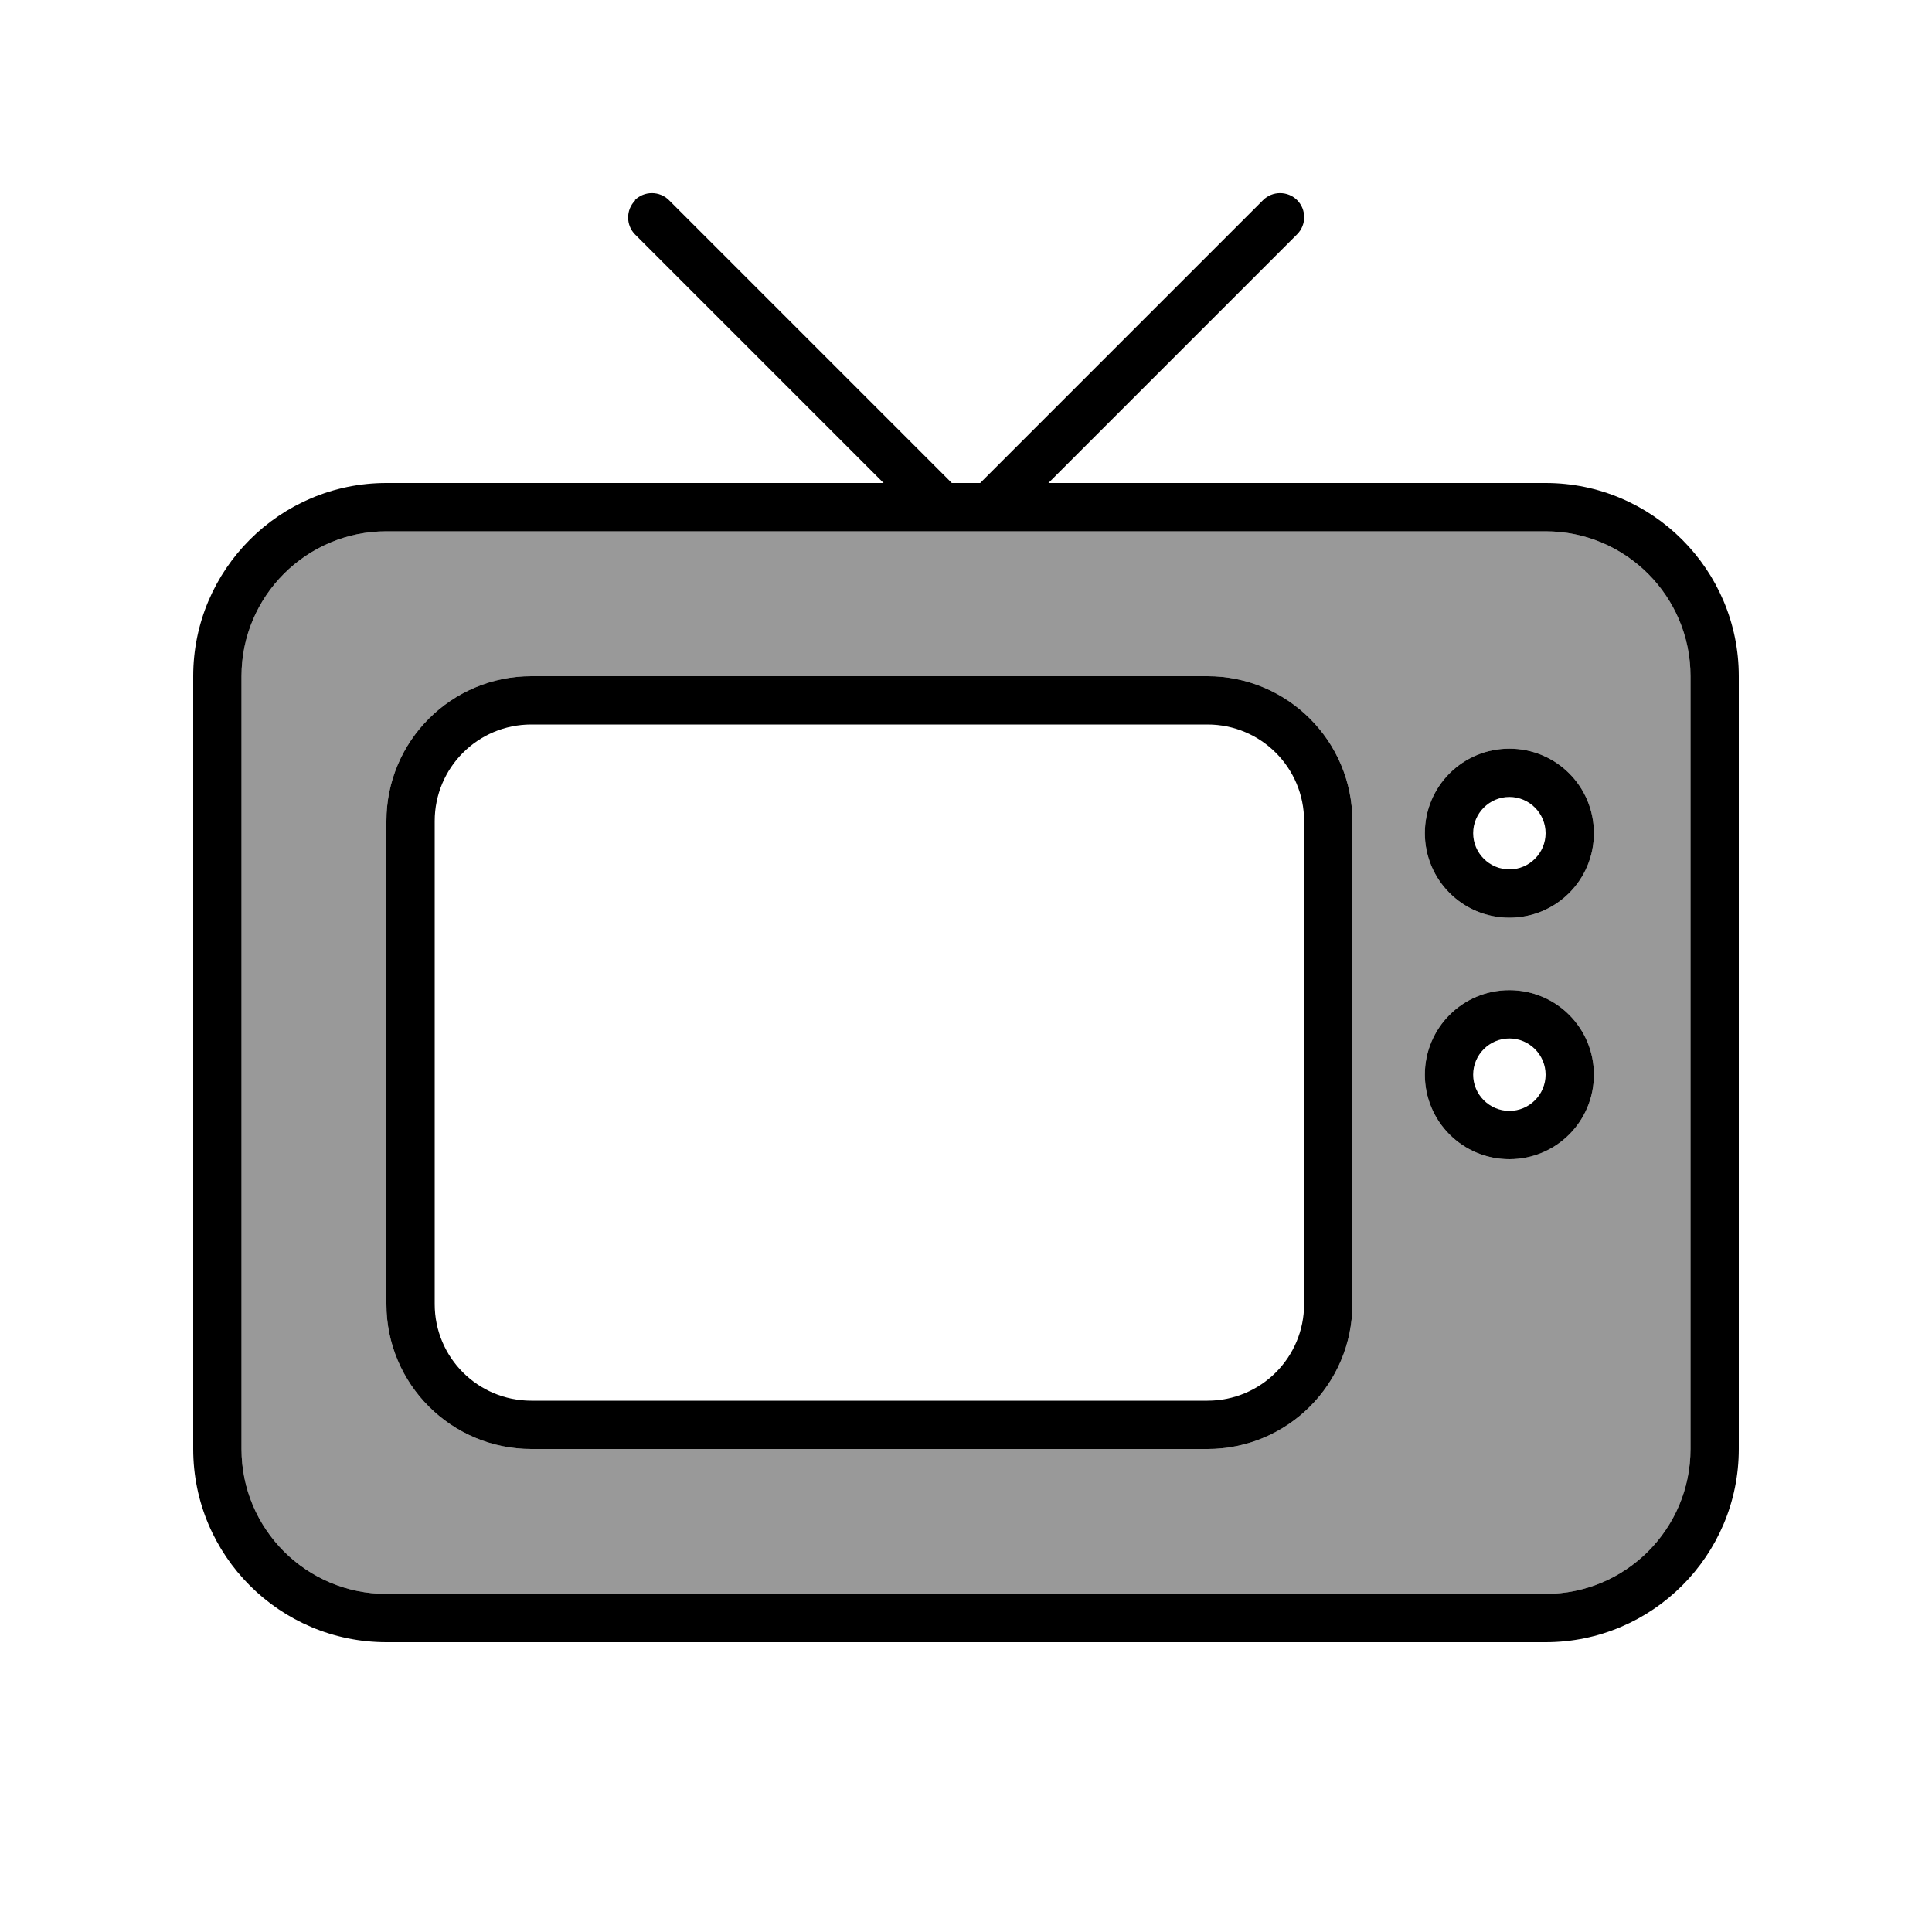 <svg xmlns="http://www.w3.org/2000/svg" viewBox="0 0 640 640"><!--! Font Awesome Pro 7.1.0 by @fontawesome - https://fontawesome.com License - https://fontawesome.com/license (Commercial License) Copyright 2025 Fonticons, Inc. --><path opacity=".4" fill="currentColor" d="M80 224L80 480C80 506.5 101.5 528 128 528L512 528C538.5 528 560 506.5 560 480L560 224C560 197.5 538.5 176 512 176L128 176C101.5 176 80 197.5 80 224zM128 272C128 245.5 149.5 224 176 224L400 224C426.5 224 448 245.5 448 272L448 432C448 458.5 426.5 480 400 480L176 480C149.5 480 128 458.5 128 432L128 272zM528 276C528 291.5 515.5 304 500 304C484.5 304 472 291.5 472 276C472 260.5 484.5 248 500 248C515.5 248 528 260.5 528 276zM528 356C528 371.5 515.5 384 500 384C484.5 384 472 371.5 472 356C472 340.5 484.5 328 500 328C515.5 328 528 340.5 528 356z"/><path fill="currentColor" d="M210.3 66.3C213.4 63.2 218.5 63.2 221.6 66.3L315.3 160L324.7 160L418.4 66.3C421.5 63.2 426.6 63.2 429.7 66.3C432.8 69.4 432.8 74.5 429.7 77.6L347.3 160L512 160C547.3 160 576 188.7 576 224L576 480C576 515.3 547.3 544 512 544L128 544C92.7 544 64 515.3 64 480L64 224C64 188.7 92.7 160 128 160L292.7 160L210.4 77.7C207.3 74.6 207.3 69.5 210.4 66.4zM328 176L128 176C101.5 176 80 197.5 80 224L80 480C80 506.5 101.5 528 128 528L512 528C538.5 528 560 506.5 560 480L560 224C560 197.5 538.5 176 512 176L328 176zM500 288C506.6 288 512 282.6 512 276C512 269.4 506.6 264 500 264C493.4 264 488 269.4 488 276C488 282.6 493.4 288 500 288zM500 248C515.5 248 528 260.5 528 276C528 291.5 515.5 304 500 304C484.5 304 472 291.5 472 276C472 260.5 484.5 248 500 248zM500 368C506.6 368 512 362.6 512 356C512 349.4 506.6 344 500 344C493.4 344 488 349.4 488 356C488 362.6 493.4 368 500 368zM500 328C515.5 328 528 340.5 528 356C528 371.5 515.5 384 500 384C484.5 384 472 371.5 472 356C472 340.5 484.5 328 500 328zM176 240C158.3 240 144 254.3 144 272L144 432C144 449.7 158.3 464 176 464L400 464C417.7 464 432 449.7 432 432L432 272C432 254.3 417.7 240 400 240L176 240zM128 272C128 245.5 149.5 224 176 224L400 224C426.5 224 448 245.5 448 272L448 432C448 458.5 426.5 480 400 480L176 480C149.5 480 128 458.5 128 432L128 272z"/></svg>